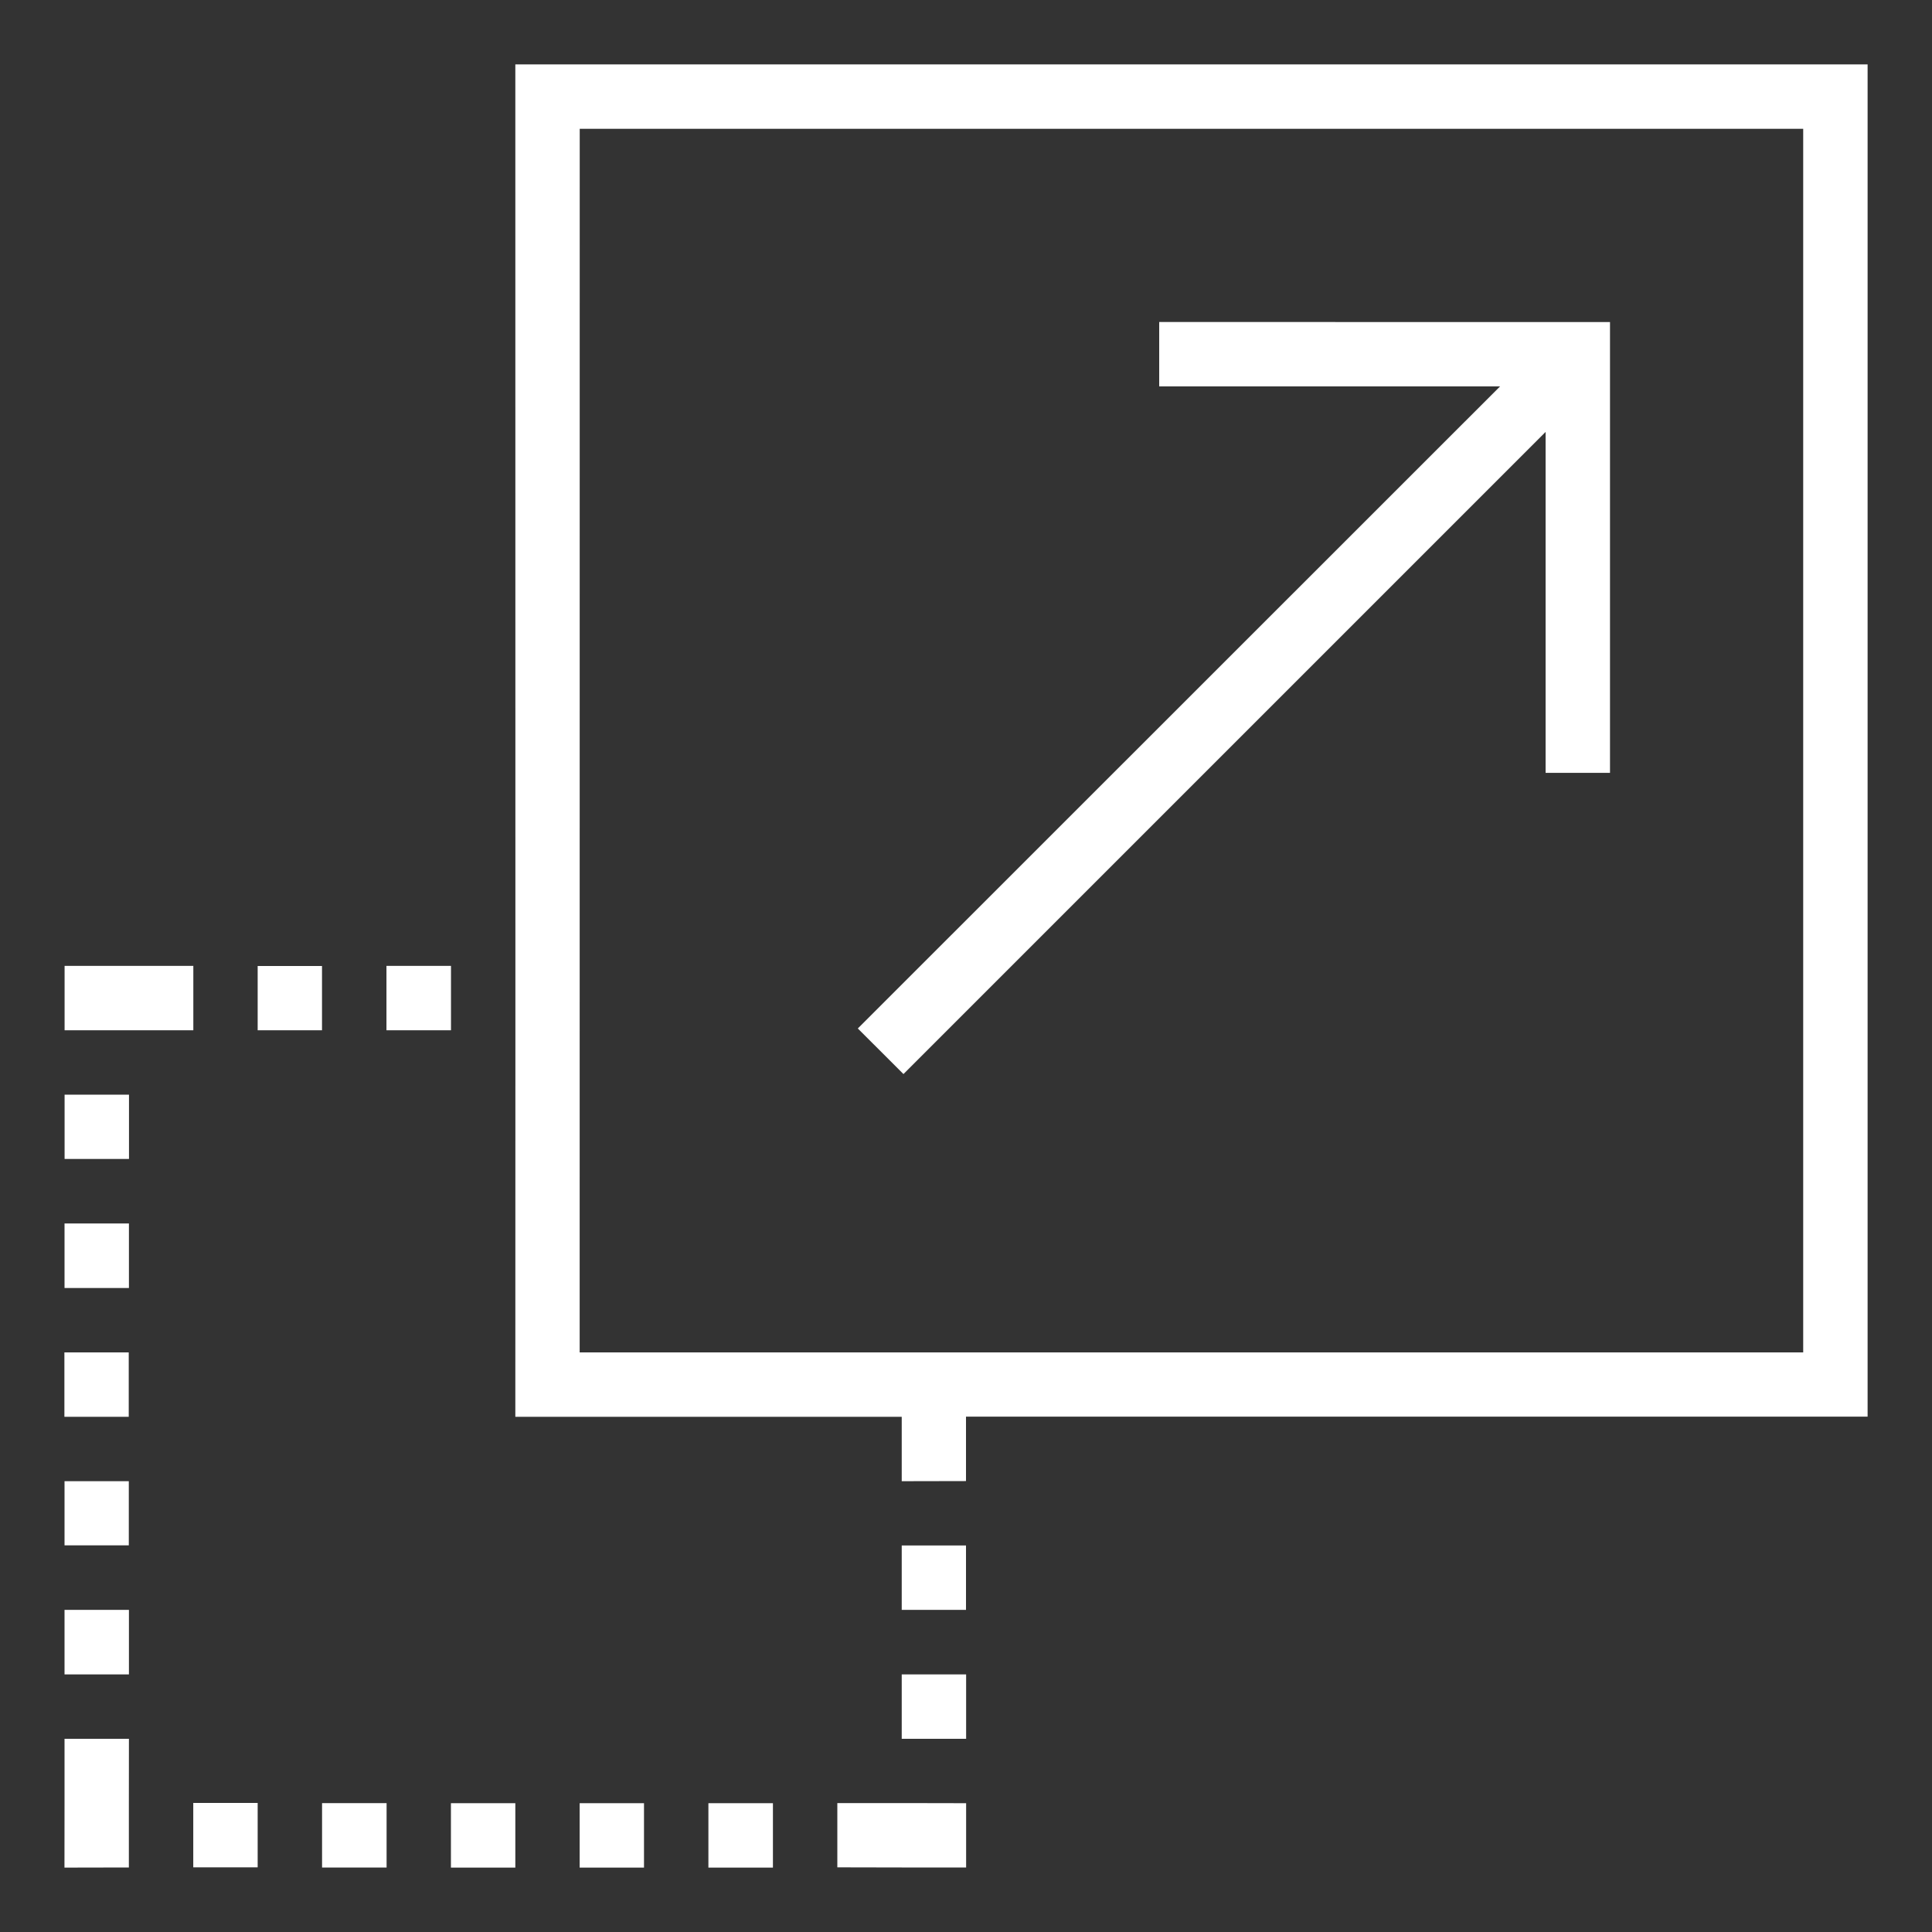 <?xml version="1.0" encoding="utf-8"?>
<!-- Generator: Adobe Illustrator 16.0.0, SVG Export Plug-In . SVG Version: 6.00 Build 0)  -->
<!DOCTYPE svg PUBLIC "-//W3C//DTD SVG 1.1//EN" "http://www.w3.org/Graphics/SVG/1.1/DTD/svg11.dtd">
<svg version="1.1" id="Layer_1" xmlns="http://www.w3.org/2000/svg" xmlns:xlink="http://www.w3.org/1999/xlink" x="0px" y="0px"
	 width="30px" height="30px" viewBox="-297.5 420.5 30 30" enable-background="new -297.5 420.5 30 30" xml:space="preserve">
<rect x="-297.5" y="420.5" width="30" height="30" fill="#333333" stroke="none"/>
<g>
	<polygon fill="#FFFFFF" points="-296.498,448.5 -296.499,449.5 -295.499,449.498 -295.499,448.5 -295.498,447.5 -296.498,447.5 	
		"/>
	<rect x="-291.499" y="435.498" fill="#FFFFFF" width="1.002" height="1"/>
	<rect x="-293.499" y="435.5" fill="#FFFFFF" width="0.999" height="0.998"/>
	<rect x="-292.499" y="448.499" fill="#FFFFFF" width="1.002" height="1"/>
	<rect x="-296.497" y="435.498" fill="#FFFFFF" width="1.999" height="1"/>
	<rect x="-294.499" y="448.496" fill="#FFFFFF" width="1" height="1"/>
	<rect x="-296.5" y="441.5" fill="#FFFFFF" width="0.999" height="1"/>
	<rect x="-296.498" y="439.498" fill="#FFFFFF" width="1" height="1.002"/>
	<rect x="-296.498" y="445.498" fill="#FFFFFF" width="1" height="1.002"/>
	<rect x="-296.498" y="443.5" fill="#FFFFFF" width="0.998" height="0.996"/>
	<rect x="-296.497" y="437.498" fill="#FFFFFF" width="1" height="0.998"/>
	<rect x="-290.498" y="448.5" fill="#FFFFFF" width="1" height="1"/>
	<polygon fill="#FFFFFF" points="-284.498,448.498 -284.498,449.496 -283.498,449.498 -282.498,449.498 -282.498,448.5 
		-283.498,448.498 	"/>
	<rect x="-283.498" y="444.498" fill="#FFFFFF" width="0.998" height="1"/>
	<rect x="-283.498" y="446.5" fill="#FFFFFF" width="1" height="1"/>
	<rect x="-288.499" y="448.5" fill="#FFFFFF" width="0.999" height="1"/>
	<rect x="-286.5" y="448.5" fill="#FFFFFF" width="1.002" height="1"/>
	<path fill="#FFFFFF" d="M-289.498,421.5l0.001,13.997v1l-0.001,6.003h6v1l0.998-0.002v-1h14V421.5H-289.498z M-269.5,441.5h-18.999
		l0.001-19h18.998V441.5z"/>
	<polygon fill="#FFFFFF" points="-283.471,437.178 -273.5,427.207 -273.5,432.501 -272.5,432.501 -272.5,425.501 -279.5,425.5 
		-279.5,426.5 -274.207,426.5 -284.18,436.47 	"/>
</g>
</svg>
